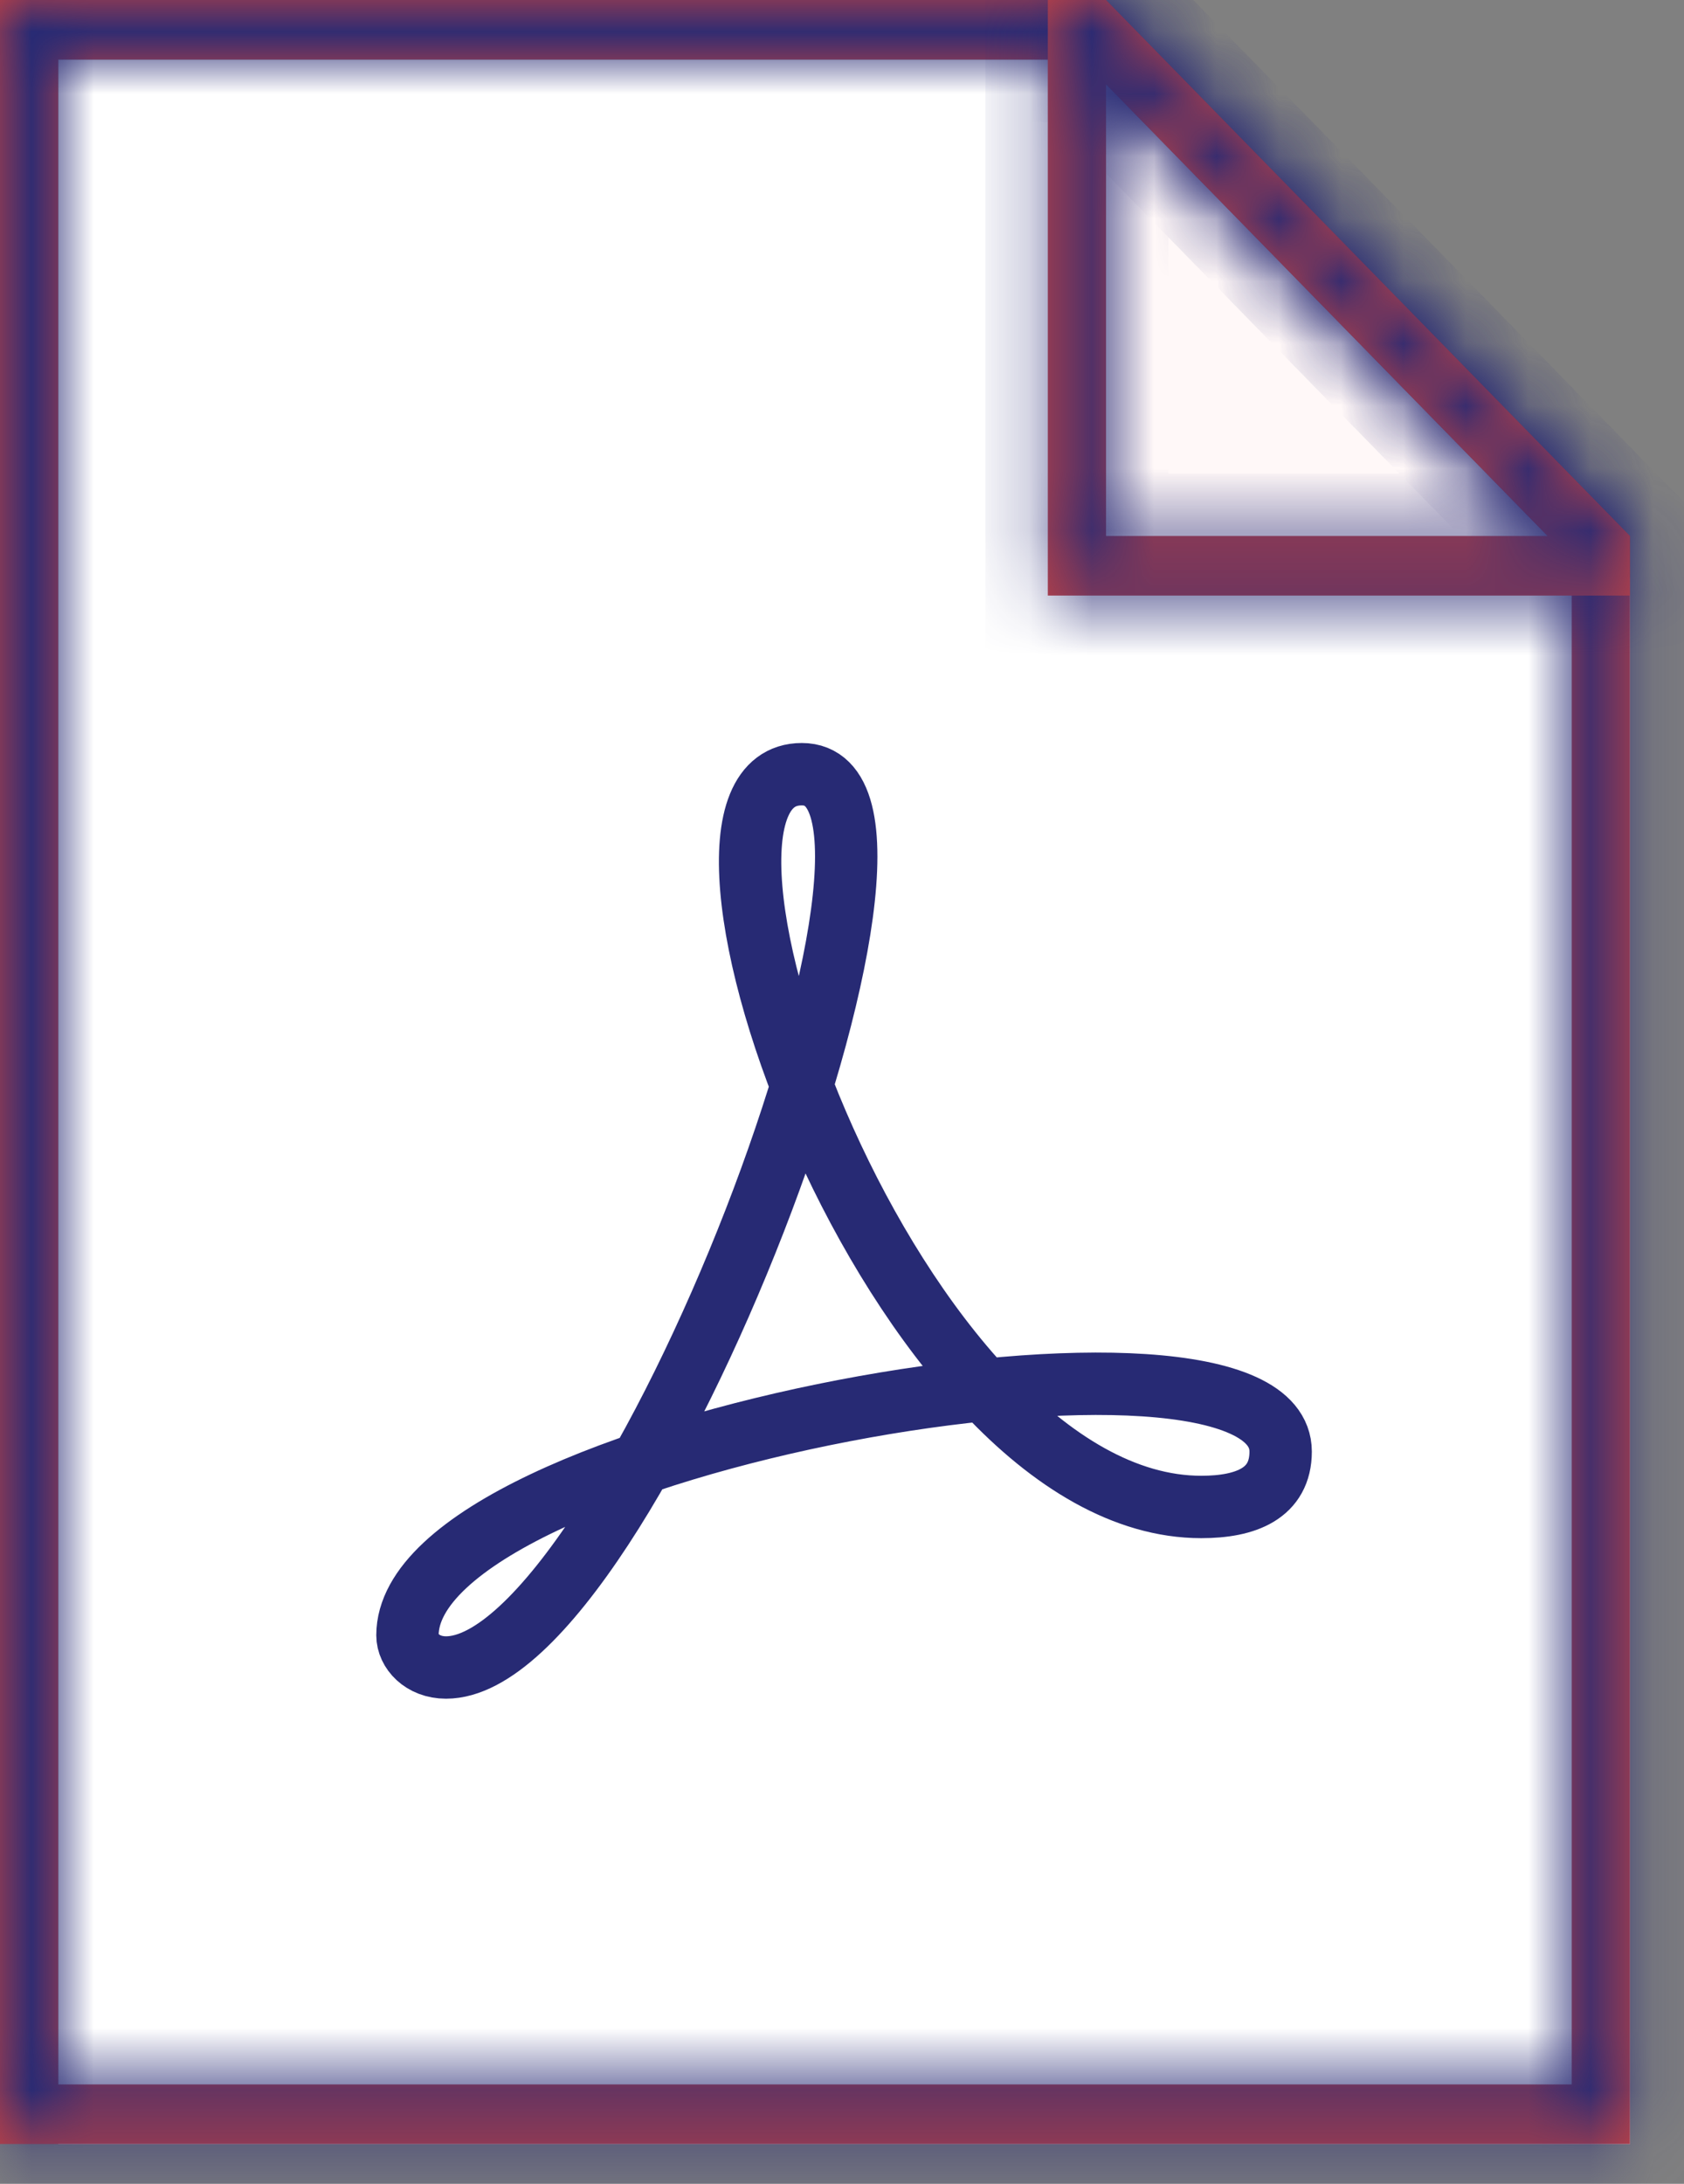 <svg width="27" height="35" viewBox="0 0 27 35" fill="none" xmlns="http://www.w3.org/2000/svg">
<rect x="0" y="0" width="27" height="35" fill="#808080" stroke="none"/>
<path d="M0.934 34.362V0.955H18.007L26.134 9.266V34.362H0.934Z" fill="white"/>
<path d="M17.733 9.545V0.955H18.007L26.133 9.266V9.545H17.733Z" fill="#FFF8F8"/>
<path d="M20.533 23.264C20.533 20.686 6.533 23.111 6.533 26.209C6.533 26.459 6.769 26.725 7.151 26.725C10.083 26.725 15.514 12.408 12.856 12.408C10.197 12.408 14.359 24.152 19.26 24.152C19.975 24.152 20.533 23.936 20.533 23.264Z" stroke="#272A74" stroke-miterlimit="10"/>
<mask id="path-4-inside-1_162_5325" fill="white">
<path d="M17.347 0.954L25.2 8.985V33.407H0.933V0.954H17.347ZM17.733 0H0V34.361H26.133V8.59L17.733 0Z"/>
</mask>
<path d="M17.347 0.954L25.2 8.985V33.407H0.933V0.954H17.347ZM17.733 0H0V34.361H26.133V8.59L17.733 0Z" fill="#C74343"/>
<path d="M17.347 0.954L18.062 0.255L17.768 -0.046H17.347V0.954ZM25.2 8.985H26.2V8.578L25.915 8.286L25.2 8.985ZM25.2 33.407V34.407H26.2V33.407H25.2ZM0.933 33.407H-0.067V34.407H0.933V33.407ZM0.933 0.954V-0.046H-0.067V0.954H0.933ZM17.733 0L18.448 -0.699L18.154 -1H17.733V0ZM0 0V-1H-1V0H0ZM0 34.361H-1V35.361H0V34.361ZM26.133 34.361V35.361H27.133V34.361H26.133ZM26.133 8.59H27.133V8.183L26.848 7.891L26.133 8.59ZM16.632 1.654L24.485 9.685L25.915 8.286L18.062 0.255L16.632 1.654ZM24.2 8.985V33.407H26.2V8.985H24.2ZM25.2 32.407H0.933V34.407H25.2V32.407ZM1.933 33.407V0.954H-0.067V33.407H1.933ZM0.933 1.954H17.347V-0.046H0.933V1.954ZM17.733 -1H0V1H17.733V-1ZM-1 0V34.361H1V0H-1ZM0 35.361H26.133V33.361H0V35.361ZM27.133 34.361V8.59H25.133V34.361H27.133ZM26.848 7.891L18.448 -0.699L17.018 0.699L25.418 9.289L26.848 7.891Z" fill="#272A74" mask="url(#path-4-inside-1_162_5325)"/>
<mask id="path-6-inside-2_162_5325" fill="white">
<path d="M17.733 1.35L24.813 8.59H17.733V1.35ZM17.733 0H16.8V9.545H26.133V8.59L17.733 0Z"/>
</mask>
<path d="M17.733 1.35L24.813 8.59H17.733V1.35ZM17.733 0H16.8V9.545H26.133V8.59L17.733 0Z" fill="#C74343"/>
<path d="M17.733 1.35L18.448 0.65L16.733 -1.103V1.35H17.733ZM24.813 8.59V9.59H27.19L25.528 7.891L24.813 8.59ZM17.733 8.59H16.733V9.59H17.733V8.59ZM17.733 0L18.448 -0.699L18.154 -1H17.733V0ZM16.8 0V-1H15.8V0H16.8ZM16.8 9.545H15.8V10.545H16.8V9.545ZM26.133 9.545V10.545H27.133V9.545H26.133ZM26.133 8.59H27.133V8.183L26.848 7.891L26.133 8.59ZM17.018 2.049L24.098 9.289L25.528 7.891L18.448 0.65L17.018 2.049ZM24.813 7.59H17.733V9.59H24.813V7.59ZM18.733 8.59V1.35H16.733V8.59H18.733ZM17.733 -1H16.8V1H17.733V-1ZM15.8 0V9.545H17.8V0H15.8ZM16.8 10.545H26.133V8.545H16.8V10.545ZM27.133 9.545V8.59H25.133V9.545H27.133ZM26.848 7.891L18.448 -0.699L17.018 0.699L25.418 9.289L26.848 7.891Z" fill="#272A74" mask="url(#path-6-inside-2_162_5325)"/>
</svg>
